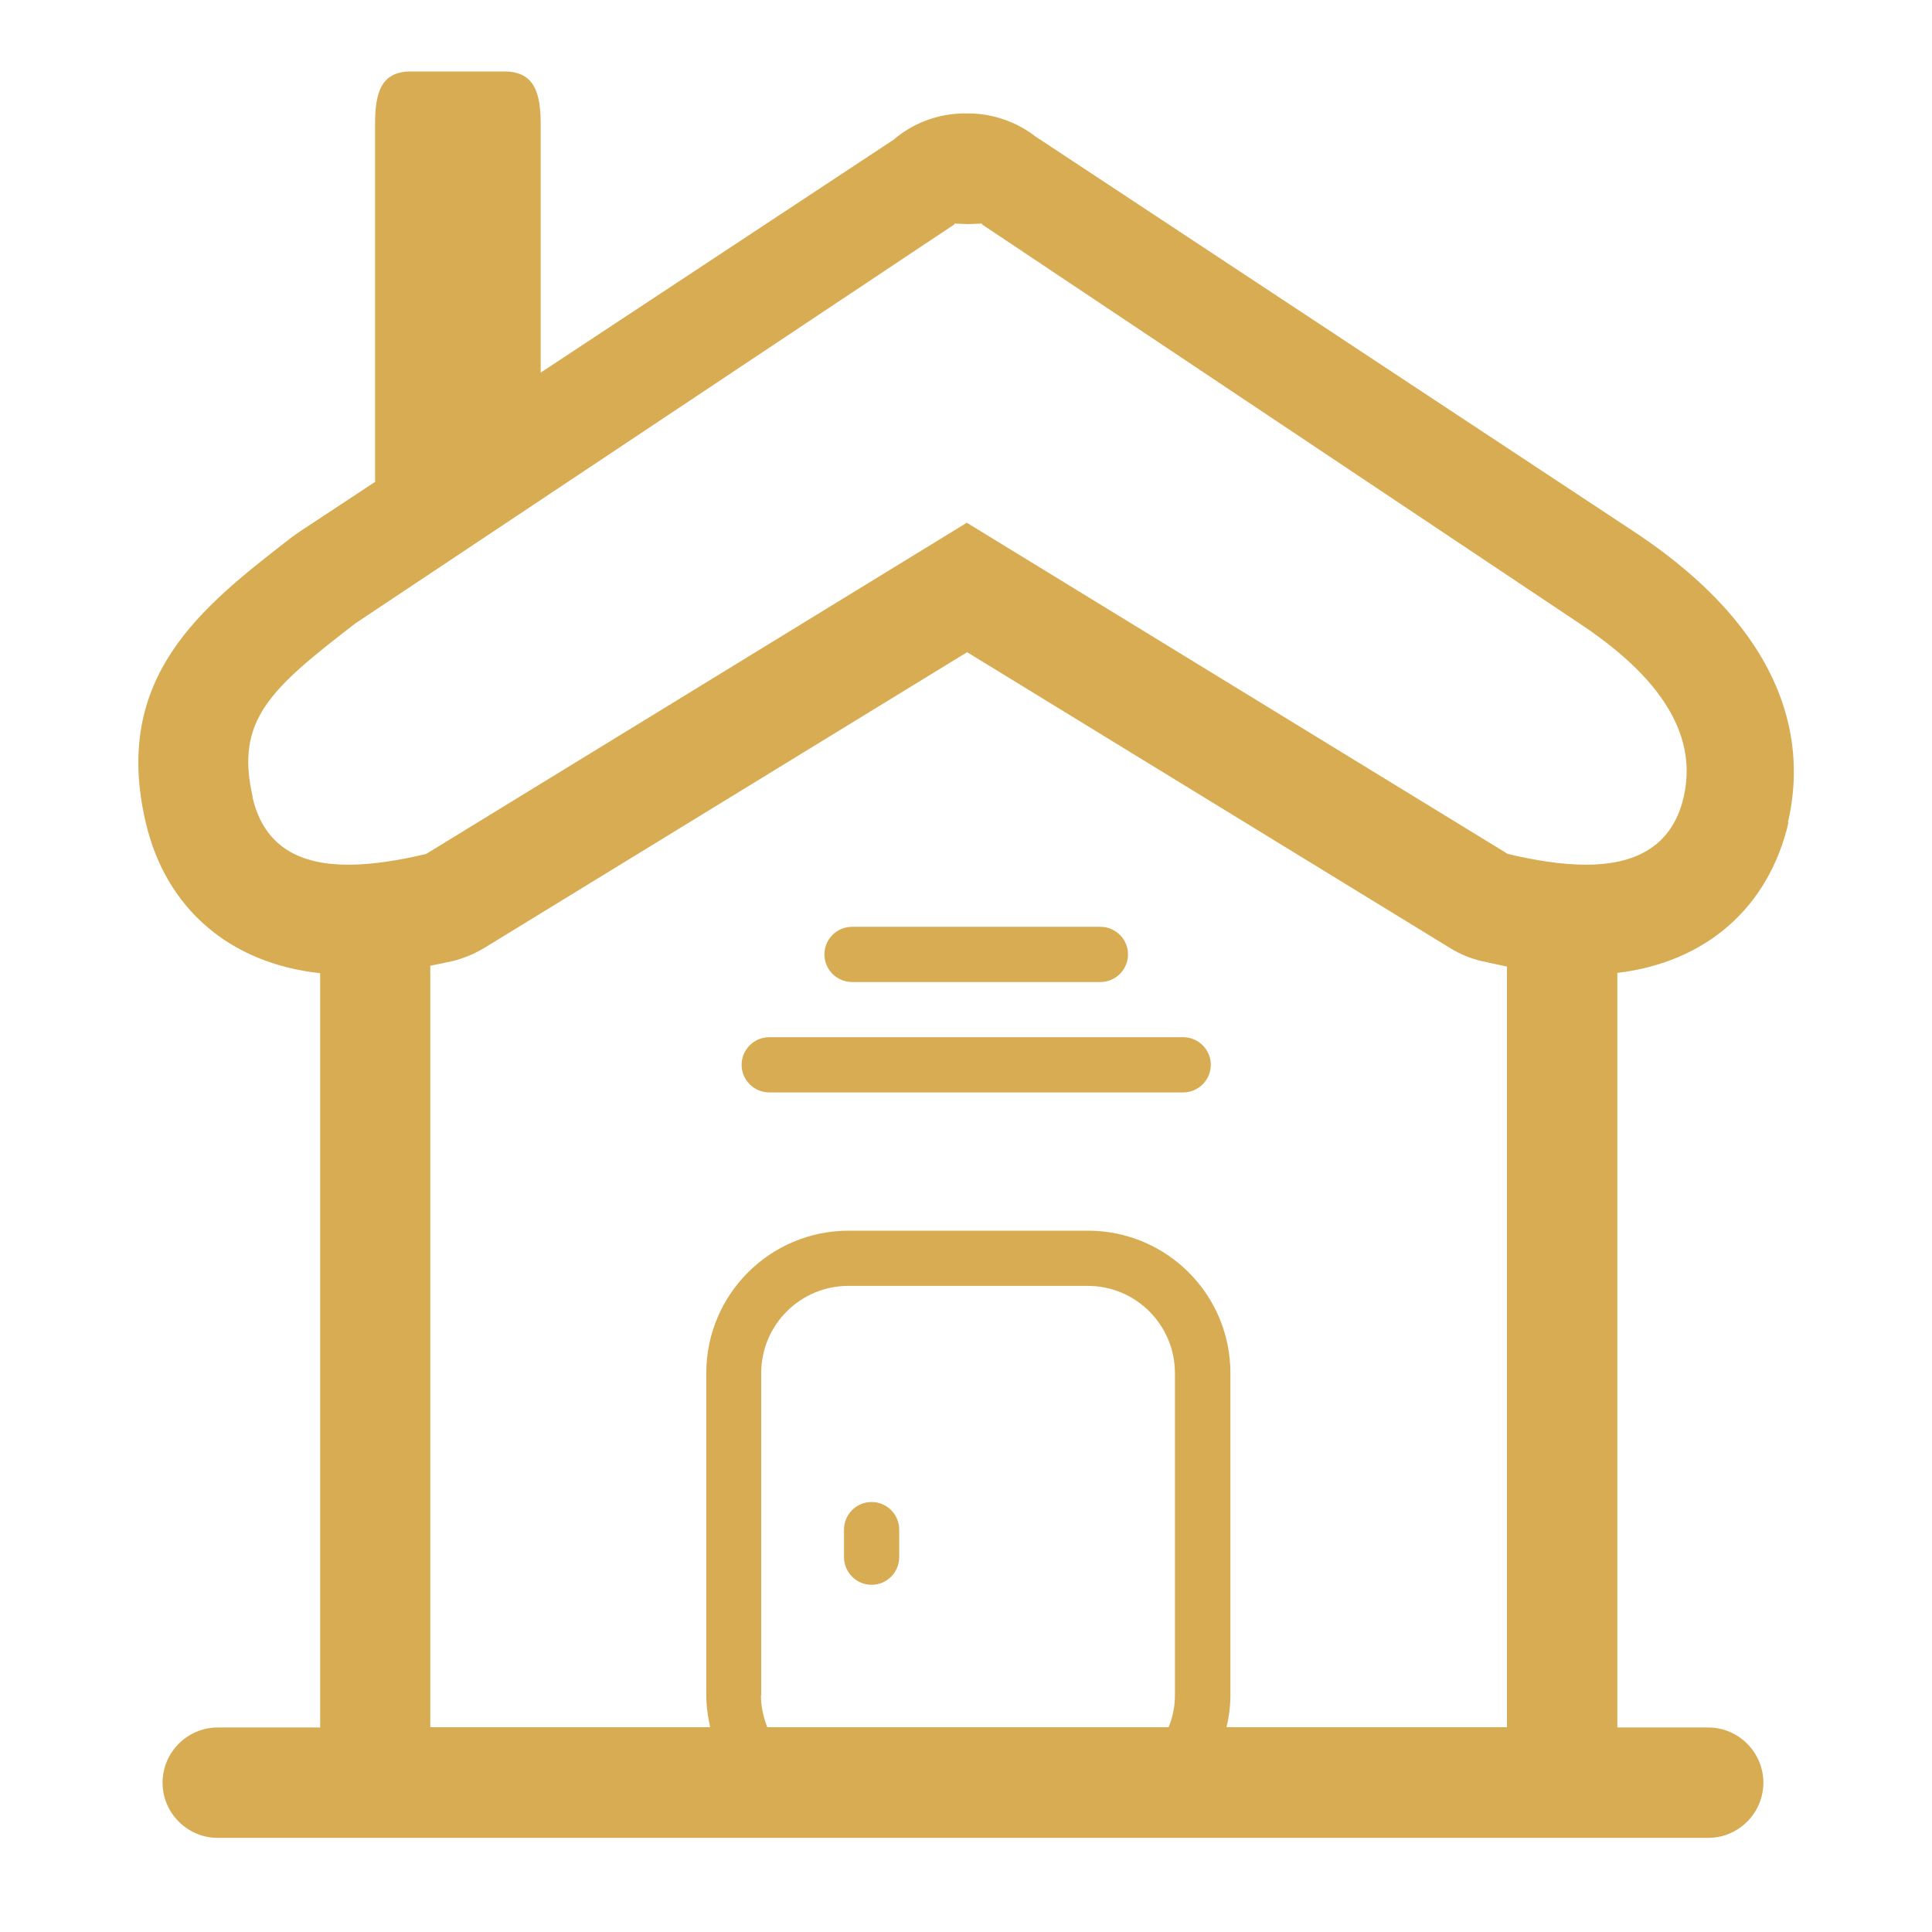 <?xml version="1.0" encoding="UTF-8"?>
<svg id="Layer_1" data-name="Layer 1" xmlns="http://www.w3.org/2000/svg" viewBox="0 0 70 70">
  <defs>
    <style>
      .cls-1 {
        fill: #d8ac53;
      }
    </style>
  </defs>
  <path class="cls-1" d="M64.78,29.8c.63-2.7.18-6.73-5.58-10.54l-21.63-14.28s-.01,0-.02-.01c-.7-.55-1.56-.85-2.43-.86-.06,0-.11,0-.16,0-.88,0-1.75.29-2.46.85-.04.03-.08.07-.12.1l-12.79,8.44V4.5c0-1.1-.21-1.91-1.31-1.91h-3.4c-1.1,0-1.29.81-1.29,1.91v12.96l-2.73,1.8c-.08.06-.16.11-.24.17l-.12.09c-3.17,2.46-6.46,5-5.22,10.28.73,3.13,3.06,5.11,6.32,5.46v27.33h-3.71c-1.1,0-2,.9-2,2s.9,2,2,2h54c1.1,0,2-.9,2-2s-.9-2-2-2h-3.29v-27.34c3.19-.38,5.48-2.35,6.2-5.45ZM9.16,28.89c-.66-2.82.67-3.95,3.71-6.3l21.71-14.46v-.03l.5.02.5-.02v.03l21.65,14.46c2.03,1.35,4.43,3.48,3.77,6.3-.43,1.85-1.85,2.44-3.53,2.44-.88,0-1.88-.16-2.84-.39l-19.6-12-19.59,12c-.97.23-1.94.39-2.82.39-1.68,0-3.04-.59-3.47-2.44ZM27.58,61.42v-11.67c0-1.75,1.42-3.16,3.16-3.16h8.67c1.75,0,3.16,1.42,3.16,3.16v11.67c0,.41-.08.8-.23,1.16h-14.54c-.14-.36-.23-.75-.23-1.16ZM44.44,62.58c.09-.38.14-.76.14-1.16v-11.67c0-2.85-2.31-5.16-5.16-5.16h-8.67c-2.85,0-5.16,2.31-5.16,5.16v11.67c0,.4.06.79.14,1.16h-10.14v-27.59c.25-.05.5-.1.77-.16.42-.1.81-.26,1.18-.48l17.5-10.72,17.5,10.72c.36.22.76.39,1.18.48.31.07.6.13.88.19v27.56h-10.14Z"/>
  <path class="cls-1" d="M31.58,54.42c-.55,0-1,.45-1,1v1c0,.55.45,1,1,1s1-.45,1-1v-1c0-.55-.45-1-1-1Z"/>
  <path class="cls-1" d="M30.87,35.58h9c.55,0,1-.45,1-1s-.45-1-1-1h-9c-.55,0-1,.45-1,1s.45,1,1,1Z"/>
  <path class="cls-1" d="M42.87,37.58h-15c-.55,0-1,.45-1,1s.45,1,1,1h15c.55,0,1-.45,1-1s-.45-1-1-1Z"/>
</svg>